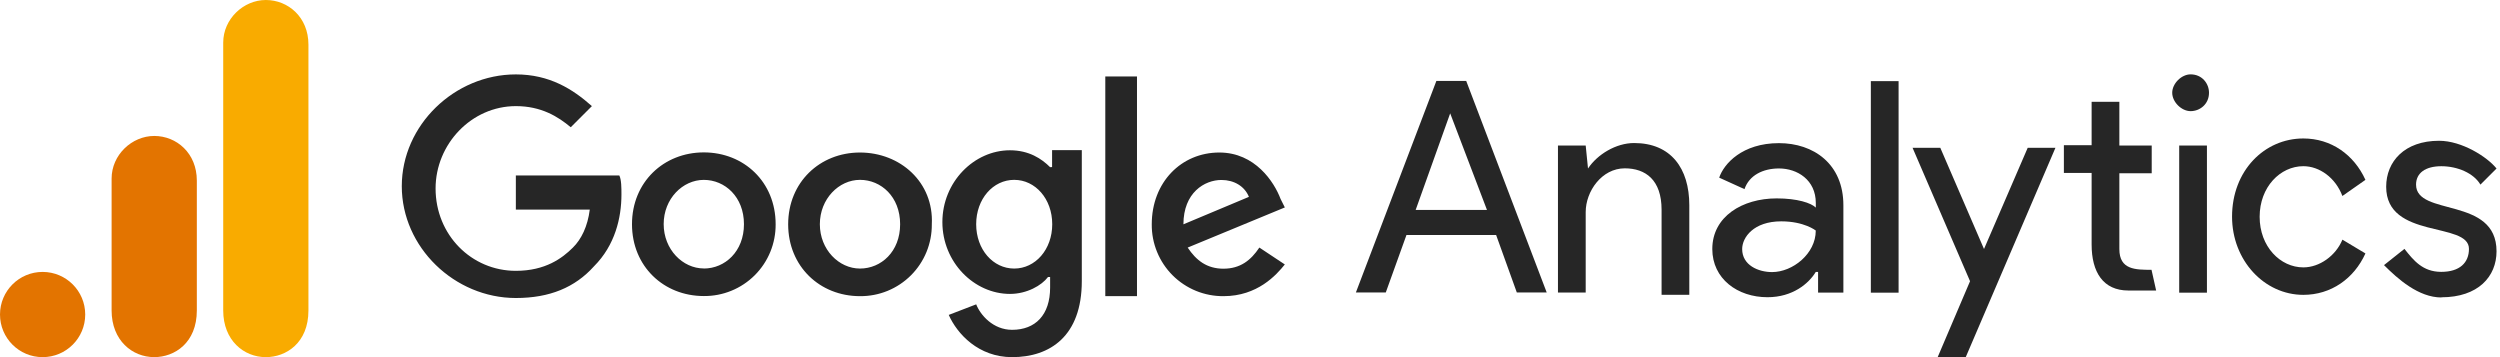 <svg width="168" height="24" viewBox="0 0 168 24" fill="none" xmlns="http://www.w3.org/2000/svg">
<path d="M97.451 7.614L99.924 14.106H95.133L97.453 7.614H97.451ZM96.524 5.44L91.115 19.655H93.124L94.514 15.793H100.54L101.93 19.655H103.939L98.53 5.44H96.522H96.524ZM125.721 19.668H127.585V5.45H125.721V19.666V19.668ZM106.722 11.312C107.34 10.385 108.586 9.612 109.813 9.612C112.285 9.612 113.521 11.312 113.521 13.785V19.811H111.658V14.094C111.658 12.085 110.576 11.312 109.185 11.312C107.639 11.312 106.559 12.857 106.559 14.248V19.657H104.695V9.78H106.559L106.714 11.326L106.722 11.312ZM115.067 16.732C115.067 14.557 117.076 13.332 119.395 13.332C120.785 13.332 121.714 13.642 122.022 13.95V13.639C122.022 12.093 120.785 11.32 119.549 11.32C118.467 11.32 117.541 11.784 117.23 12.71L115.53 11.938C115.841 11.01 117.076 9.619 119.547 9.619C121.866 9.619 123.875 11.009 123.875 13.791V19.664H122.175V18.273H122.02C121.556 19.046 120.474 19.973 118.775 19.973C116.766 19.973 115.066 18.737 115.066 16.729L115.067 16.732ZM122.02 15.492C122.02 15.492 121.247 14.874 119.7 14.874C117.837 14.874 117.074 15.956 117.074 16.738C117.074 17.82 118.156 18.284 119.082 18.284C120.473 18.284 122.019 17.047 122.019 15.502" fill="#262626"/>
<path fill-rule="evenodd" clip-rule="evenodd" d="M130.213 23.996L132.387 18.897L128.525 9.934H130.389L133.325 16.733L136.261 9.934H138.125L132.099 23.996H130.235H130.213ZM157.411 13.177C156.948 11.94 155.866 11.168 154.785 11.168C153.239 11.168 151.848 12.559 151.848 14.568C151.848 16.578 153.239 17.968 154.785 17.968C155.867 17.968 156.959 17.196 157.411 16.105L158.957 17.032C158.185 18.732 156.638 19.814 154.785 19.814C152.158 19.814 149.994 17.495 149.994 14.56C149.994 11.469 152.168 9.305 154.785 9.305C156.648 9.305 158.185 10.387 158.957 12.087L157.411 13.169V13.177Z" fill="#262626"/>
<path d="M164.059 19.978C166.531 19.978 167.767 18.587 167.767 16.887C167.767 13.178 162.359 14.568 162.359 12.406C162.359 11.634 162.977 11.17 164.059 11.17C165.141 11.17 166.233 11.634 166.685 12.406L167.767 11.324C167.149 10.552 165.448 9.46 163.905 9.46C161.586 9.46 160.351 10.851 160.351 12.551C160.351 16.105 165.914 14.87 165.914 16.724C165.914 17.651 165.296 18.269 164.05 18.269C162.805 18.269 162.187 17.497 161.578 16.724L160.205 17.816C161.133 18.744 162.524 19.99 164.067 19.99L164.059 19.978ZM146.442 19.669H148.306V9.779H146.442V19.669Z" fill="#262626"/>
<path fill-rule="evenodd" clip-rule="evenodd" d="M147.209 4.997C147.981 4.997 148.445 5.615 148.445 6.233C148.445 7.005 147.827 7.469 147.209 7.469C146.591 7.469 145.973 6.851 145.973 6.233C145.973 5.615 146.591 4.997 147.209 4.997ZM144.582 18.132L144.893 19.523H143.029C141.329 19.523 140.557 18.287 140.557 16.432V11.623H138.693V9.759H140.557V6.842H142.421V9.778H144.595V11.642H142.421V16.741C142.421 18.131 143.502 18.131 144.595 18.131L144.582 18.132Z" fill="#262626"/>
<path d="M34.665 11.953V14.084H39.633C39.49 15.219 39.065 16.081 38.498 16.639C37.788 17.348 36.653 18.2 34.665 18.2C31.685 18.2 29.271 15.788 29.271 12.665C29.271 9.685 31.684 7.131 34.665 7.131C36.377 7.131 37.504 7.84 38.355 8.551L39.775 7.131C38.498 5.995 36.936 5 34.665 5C30.549 5 27 8.407 27 12.513C27 16.62 30.547 20.026 34.665 20.026C36.936 20.026 38.64 19.317 39.916 17.896C41.336 16.476 41.761 14.631 41.761 13.07C41.761 12.644 41.761 12.076 41.619 11.793H34.664L34.665 11.953ZM47.296 10.241C44.599 10.241 42.47 12.239 42.47 15.068C42.47 17.897 44.6 19.894 47.296 19.894C47.932 19.9 48.562 19.779 49.15 19.538C49.738 19.298 50.272 18.942 50.722 18.493C51.171 18.044 51.526 17.51 51.767 16.921C52.007 16.333 52.128 15.703 52.123 15.068C52.123 12.229 49.992 10.241 47.296 10.241ZM47.296 18.04C45.876 18.04 44.599 16.762 44.599 15.059C44.599 13.356 45.876 12.088 47.296 12.088C48.716 12.088 49.994 13.229 49.994 15.065C49.994 16.9 48.717 18.045 47.297 18.045L47.296 18.04ZM70.567 11.234C69.999 10.666 69.147 10.099 67.87 10.099C65.457 10.099 63.328 12.229 63.328 14.925C63.328 17.621 65.458 19.751 67.87 19.751C69.006 19.751 70 19.184 70.425 18.616H70.568V19.325C70.568 21.17 69.574 22.164 68.013 22.164C66.736 22.164 65.882 21.17 65.6 20.452L63.755 21.162C64.323 22.439 65.752 24 68.014 24C70.569 24 72.697 22.581 72.697 18.891V10.091H70.7V11.227L70.567 11.234ZM68.154 18.047C66.735 18.047 65.599 16.77 65.599 15.067C65.599 13.364 66.735 12.086 68.154 12.086C69.574 12.086 70.71 13.364 70.71 15.067C70.71 16.77 69.574 18.047 68.154 18.047ZM57.791 10.249C55.094 10.249 52.965 12.246 52.965 15.075C52.965 17.905 55.095 19.902 57.791 19.902C58.427 19.907 59.057 19.787 59.645 19.546C60.233 19.305 60.768 18.95 61.217 18.501C61.666 18.052 62.022 17.517 62.262 16.929C62.502 16.341 62.623 15.711 62.618 15.075C62.76 12.237 60.487 10.249 57.791 10.249ZM57.791 18.047C56.372 18.047 55.094 16.77 55.094 15.067C55.094 13.364 56.372 12.086 57.791 12.086C59.211 12.086 60.489 13.222 60.489 15.067C60.489 16.912 59.211 18.047 57.791 18.047ZM74.276 5.14H76.406V19.902H74.276V5.14ZM82.225 18.057C81.089 18.057 80.38 17.489 79.812 16.637L86.341 13.94L86.056 13.372C85.63 12.237 84.344 10.249 81.94 10.249C79.385 10.249 77.398 12.246 77.398 15.075C77.392 15.711 77.513 16.341 77.754 16.929C77.994 17.517 78.35 18.052 78.799 18.501C79.248 18.95 79.783 19.305 80.371 19.546C80.959 19.787 81.589 19.907 82.225 19.902C84.496 19.902 85.772 18.482 86.34 17.771L84.629 16.636C84.061 17.488 83.351 18.056 82.216 18.056L82.225 18.057ZM82.082 12.094C82.934 12.094 83.643 12.52 83.927 13.229L79.526 15.074C79.526 12.944 80.946 12.094 82.082 12.094Z" fill="#262626"/>
<path d="M15 2.864V20.864C15 22.878 16.391 24 17.864 24C19.227 24 20.727 23.046 20.727 20.864V3C20.727 1.154 19.364 0 17.864 0C16.364 0 15 1.272 15 2.864Z" fill="#F9AB00"/>
<path d="M7.5 11.999V20.863C7.5 22.877 8.891 23.999 10.364 23.999C11.727 23.999 13.227 23.045 13.227 20.863V12.136C13.227 10.289 11.864 9.136 10.364 9.136C8.864 9.136 7.5 10.408 7.5 11.999Z" fill="#E37400"/>
<path d="M2.864 24C4.445 24 5.727 22.718 5.727 21.136C5.727 19.555 4.445 18.273 2.864 18.273C1.282 18.273 0 19.555 0 21.136C0 22.718 1.282 24 2.864 24Z" fill="#E37400"/>
</svg>
